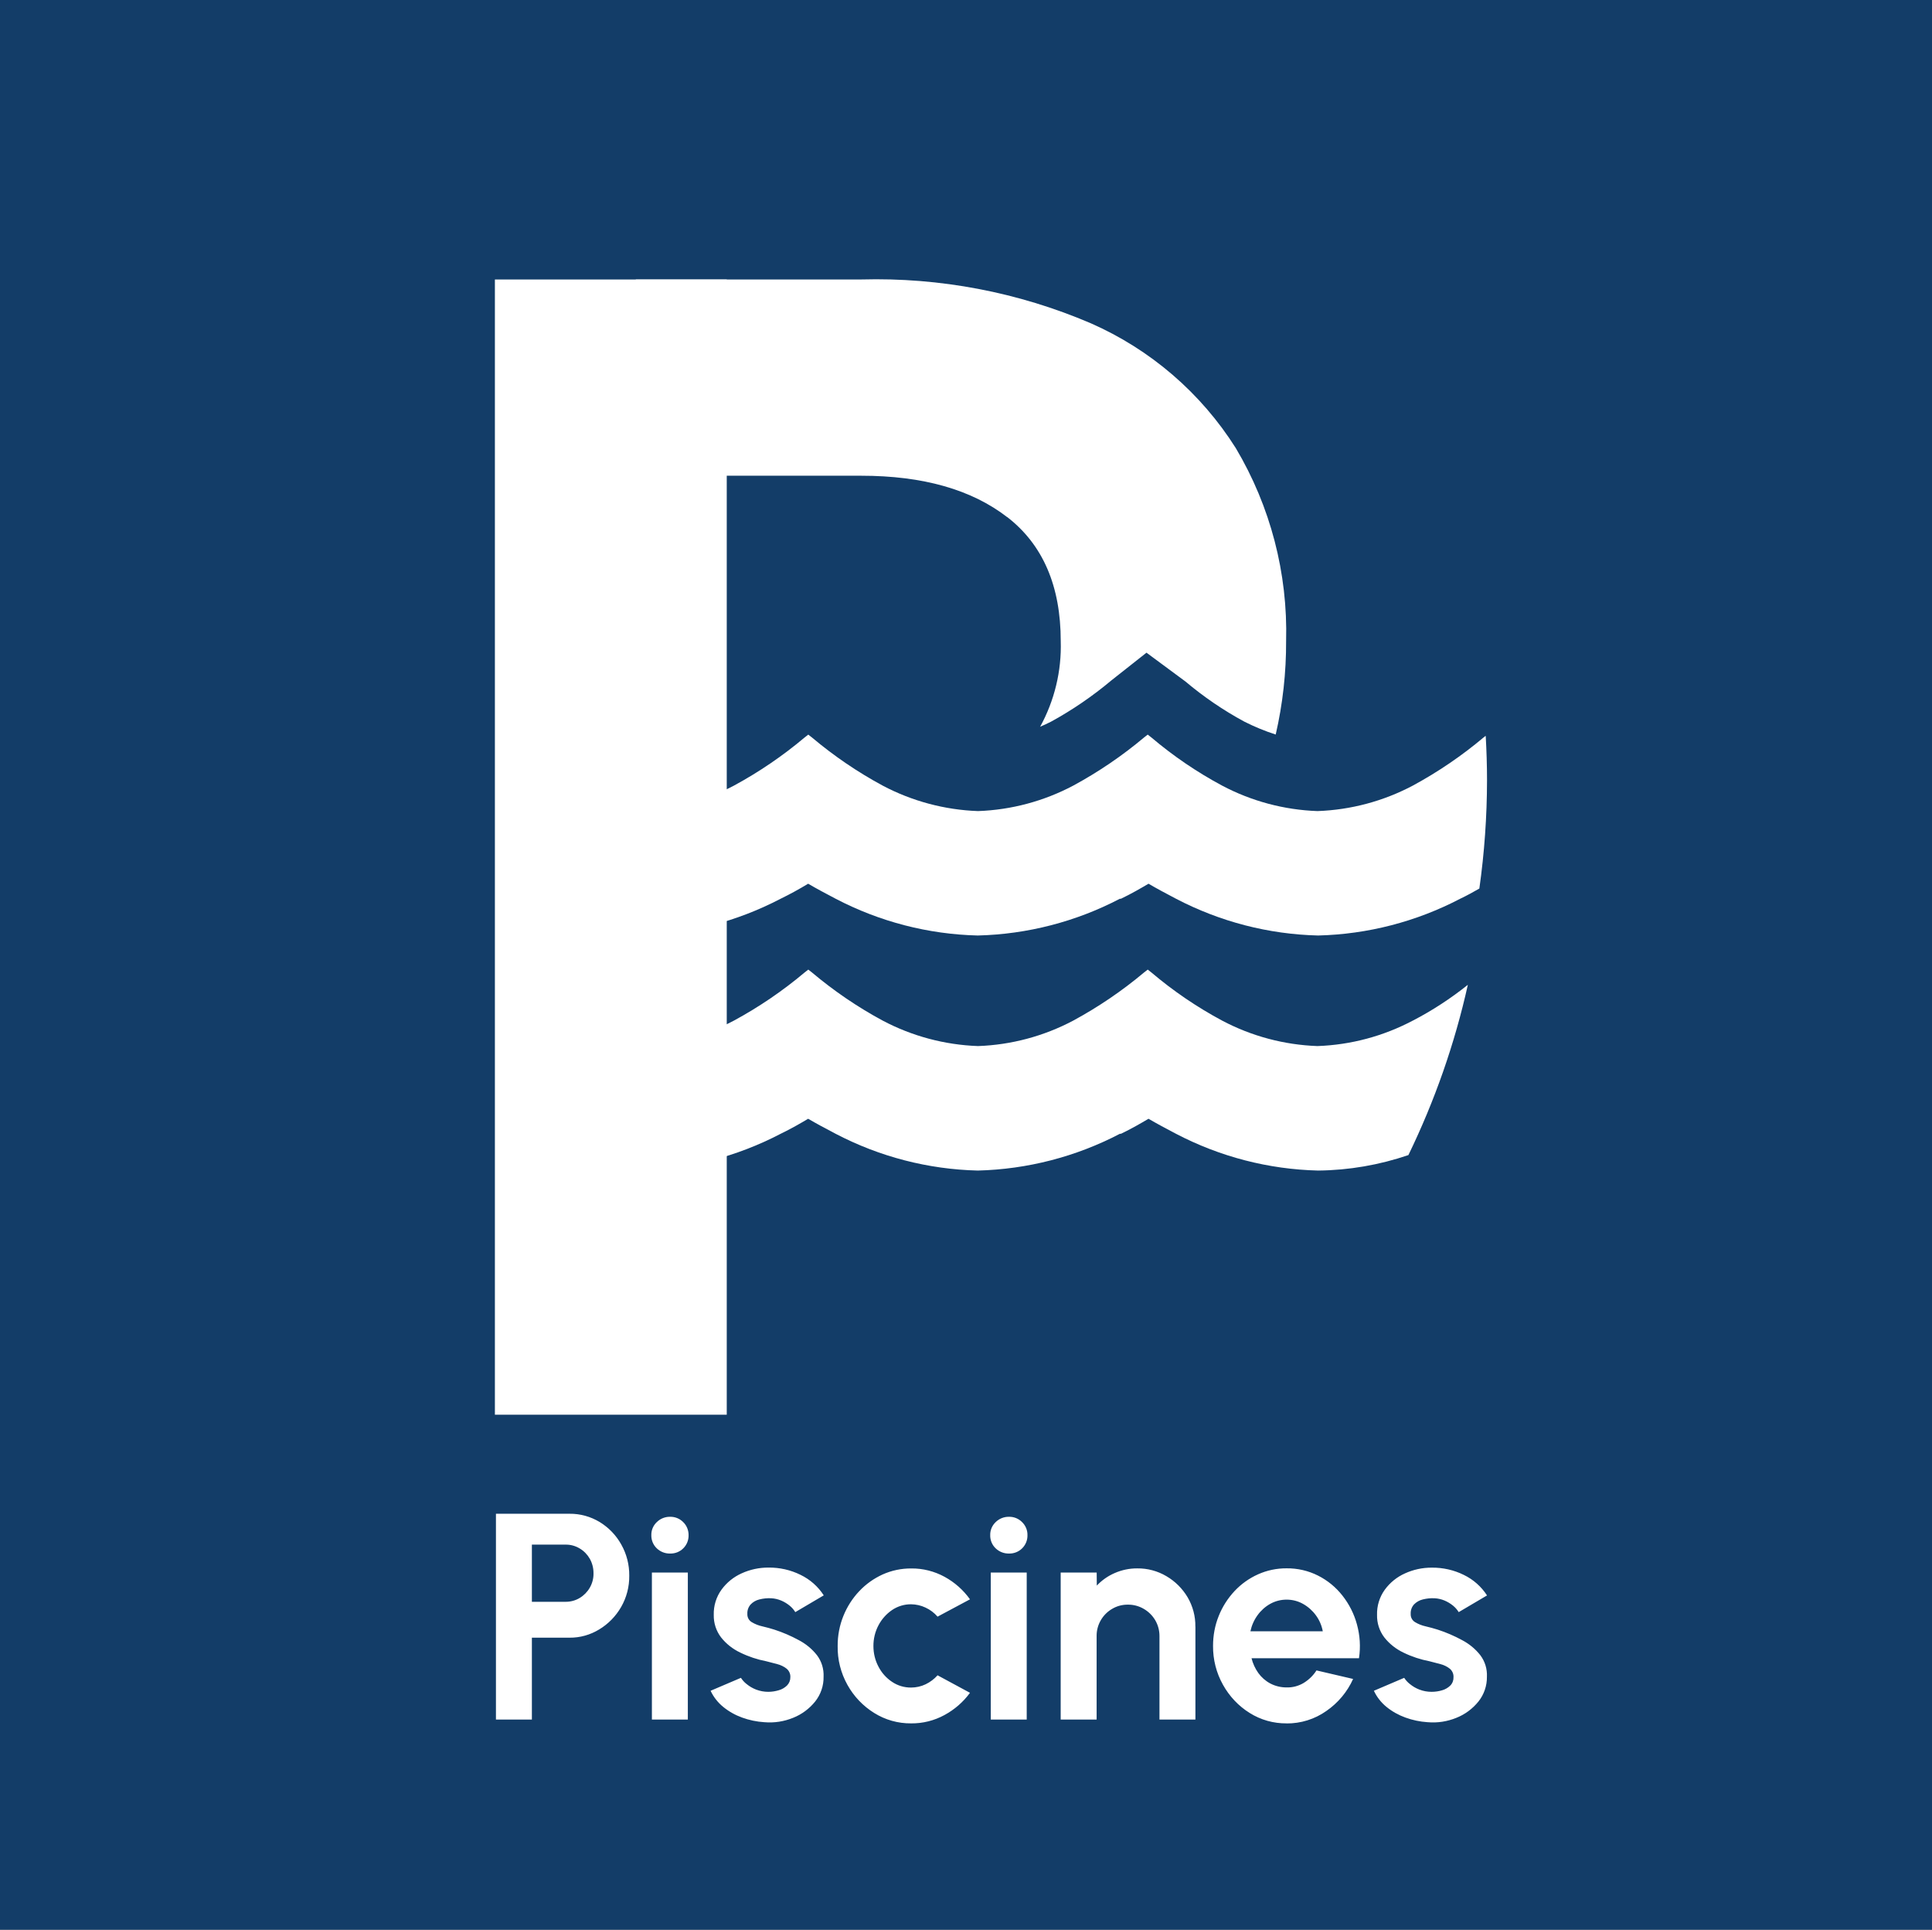 <svg xmlns="http://www.w3.org/2000/svg" version="1.1" xmlns:xlink="http://www.w3.org/1999/xlink" width="312.31" height="311.89"><rect width="100%" height="100%" fill="#808080" stroke="none"/><svg id="SvgjsSvg1004" xmlns="http://www.w3.org/2000/svg" viewBox="0 0 312.31 311.89"><defs><style>.cls-1{fill:#fff;}.cls-1,.cls-2{stroke-width:0px;}.cls-2{fill:#133d68;}</style></defs><rect class="cls-2" width="312.31" height="311.89"></rect><path class="cls-1" d="m162.82,83.57c5.76,4.46,8.65,11.14,8.65,20.05.15,4.83-1.01,9.61-3.33,13.84.62-.27,1.21-.54,1.74-.81,3.48-1.9,6.76-4.15,9.8-6.7l5.65-4.46,6.29,4.65c2.94,2.48,6.13,4.66,9.52,6.49,1.64.83,3.34,1.53,5.08,2.09,1.14-4.95,1.7-10.02,1.68-15.1.29-10.96-2.53-21.77-8.13-31.19-5.63-8.92-13.8-15.95-23.46-20.19-11.71-5.01-24.36-7.42-37.09-7.07h-36.44v31.72h36.44c9.96,0,17.82,2.23,23.59,6.69"></path><path class="cls-1" d="m80,45.17h37.48v183.48h-37.48s0-183.48,0-183.48Z"></path><path class="cls-1" d="m228.39,164.95c-4.76,2.52-10.03,3.93-15.42,4.12-5.39-.19-10.66-1.6-15.42-4.12-4.07-2.18-7.9-4.79-11.42-7.77l-.6-.47c-.2.16-.4.31-.6.47-3.54,2.97-7.37,5.57-11.43,7.77-4.76,2.52-10.02,3.93-15.4,4.12-5.38-.19-10.66-1.6-15.42-4.12-4.06-2.19-7.89-4.8-11.42-7.77l-.6-.47c-.2.16-.4.31-.6.47-3.53,2.97-7.35,5.57-11.41,7.77-4.77,2.52-10.04,3.93-15.43,4.12v20.12c8.01-.2,15.87-2.23,22.97-5.94,1.68-.81,3.17-1.67,4.45-2.43,1.28.75,2.8,1.57,4.45,2.43,7.1,3.71,14.96,5.75,22.97,5.94,8.01-.2,15.87-2.23,22.97-5.94h.17c1.69-.81,3.17-1.67,4.46-2.43,1.28.75,2.8,1.57,4.45,2.43,7.1,3.71,14.96,5.75,22.97,5.94,4.97-.05,9.89-.9,14.59-2.5,4.26-8.77,7.49-18,9.61-27.52-2.76,2.2-5.72,4.14-8.86,5.77m11.69-45.98l-.3.24c-3.53,2.97-7.36,5.57-11.42,7.77-4.76,2.52-10.03,3.93-15.42,4.12-5.39-.19-10.66-1.6-15.42-4.12-4.07-2.18-7.9-4.79-11.42-7.77-.2-.16-.4-.32-.6-.47l-.6.47c-3.54,2.97-7.37,5.57-11.43,7.77-4.76,2.52-10.02,3.93-15.4,4.12-5.38-.19-10.66-1.6-15.42-4.12-4.06-2.19-7.89-4.8-11.42-7.77l-.6-.47-.6.47c-3.53,2.97-7.35,5.57-11.41,7.77-4.77,2.52-10.04,3.93-15.43,4.12v20.11c8.01-.2,15.87-2.23,22.97-5.94,1.52-.74,3.01-1.56,4.45-2.43,1.28.75,2.8,1.57,4.45,2.43,7.1,3.71,14.96,5.75,22.97,5.94,8.01-.2,15.87-2.23,22.97-5.94h.17c1.69-.81,3.17-1.67,4.46-2.43,1.28.75,2.8,1.57,4.45,2.43,7.1,3.71,14.96,5.75,22.97,5.94,8.01-.2,15.86-2.23,22.96-5.94,1.14-.54,2.16-1.11,3.1-1.65.82-5.8,1.23-11.65,1.24-17.51,0-2.4-.08-4.78-.21-7.14"></path><path class="cls-1" d="m80.17,277.93v-33.27h11.88c1.73-.02,3.43.45,4.91,1.35,1.45.89,2.65,2.14,3.48,3.64.86,1.53,1.3,3.26,1.28,5.02.02,1.78-.43,3.53-1.32,5.07-.85,1.48-2.07,2.73-3.53,3.61-1.45.89-3.12,1.36-4.82,1.34h-6.07v13.23h-5.81Zm5.81-19.04h5.47c.8,0,1.58-.21,2.26-.62.68-.41,1.24-.98,1.63-1.66.41-.71.62-1.51.6-2.33.01-.82-.2-1.64-.6-2.35-.39-.68-.95-1.26-1.63-1.66-.68-.41-1.46-.63-2.26-.62h-5.47s0,9.24,0,9.24Zm19.4-4.73h5.81v23.76h-5.81v-23.76Zm2.95-3.07c-.8.02-1.58-.28-2.16-.84-.58-.55-.9-1.33-.88-2.13-.02-.8.3-1.56.88-2.11.57-.56,1.34-.87,2.14-.86.8-.02,1.57.29,2.13.86.57.55.88,1.32.87,2.11.02.8-.29,1.57-.86,2.13-.56.56-1.32.86-2.12.84Zm15.21,27.26c-1.22-.08-2.43-.33-3.58-.75-1.11-.4-2.14-.98-3.05-1.72-.87-.71-1.57-1.6-2.04-2.61l4.9-2.09c.25.38.56.73.93,1.01.46.38.98.68,1.53.89.63.24,1.29.36,1.96.36.58,0,1.16-.09,1.72-.26.5-.14.95-.41,1.32-.77.35-.36.54-.84.53-1.34.03-.53-.2-1.03-.6-1.37-.45-.35-.97-.6-1.52-.74-.61-.17-1.2-.32-1.77-.46-1.46-.28-2.87-.75-4.2-1.4-1.21-.57-2.28-1.41-3.11-2.46-.8-1.05-1.21-2.33-1.18-3.65-.04-1.45.4-2.88,1.25-4.06.84-1.15,1.96-2.06,3.26-2.64,1.36-.62,2.84-.94,4.34-.93,1.8-.02,3.58.38,5.19,1.18,1.53.74,2.82,1.88,3.74,3.31l-4.6,2.71c-.24-.4-.56-.76-.93-1.06-.41-.33-.87-.61-1.35-.81-.5-.21-1.04-.34-1.58-.37-.66-.04-1.31.03-1.95.19-.54.13-1.03.41-1.41.81-.37.42-.56.96-.53,1.52-.03.55.24,1.06.71,1.34.53.32,1.12.55,1.72.68.67.16,1.32.33,1.94.53,1.36.44,2.68,1.01,3.93,1.69,1.15.6,2.16,1.43,2.96,2.45.75,1,1.12,2.22,1.06,3.47.03,1.46-.46,2.88-1.37,4.02-.94,1.16-2.16,2.07-3.55,2.62-1.47.6-3.06.85-4.65.71h-.02Zm28.02-7.58l5.24,2.83c-1.09,1.49-2.5,2.71-4.12,3.59-1.65.9-3.5,1.37-5.39,1.35-2.12.02-4.19-.56-5.99-1.69-1.8-1.12-3.28-2.68-4.31-4.53-1.07-1.92-1.62-4.09-1.58-6.28-.01-1.67.3-3.33.93-4.88.6-1.48,1.46-2.83,2.56-3.99,1.07-1.14,2.36-2.05,3.78-2.7,1.45-.65,3.03-.98,4.62-.97,1.88-.02,3.74.45,5.39,1.35,1.63.89,3.03,2.13,4.11,3.64l-5.24,2.8c-.54-.62-1.21-1.13-1.96-1.47-.72-.34-1.52-.52-2.32-.53-1.1-.01-2.18.32-3.09.94-.92.63-1.67,1.48-2.19,2.47-.54,1.03-.82,2.18-.81,3.35,0,1.15.27,2.29.81,3.31.51.99,1.26,1.84,2.19,2.46.91.62,1.99.94,3.09.93.81,0,1.62-.18,2.35-.53.73-.35,1.38-.84,1.92-1.44h.01Zm8.6-16.61h5.81v23.76h-5.81v-23.76Zm2.95-3.07c-.8.02-1.58-.28-2.16-.84-.58-.55-.9-1.33-.88-2.13-.02-.8.3-1.56.88-2.11.57-.56,1.34-.87,2.14-.86.8-.02,1.57.29,2.13.86.57.55.89,1.32.87,2.11.02.8-.29,1.57-.86,2.13-.56.56-1.33.86-2.12.84Zm30.13,11.81v15.02h-5.81v-13.5c0-.9-.23-1.78-.69-2.56-.45-.76-1.09-1.39-1.85-1.83-.77-.45-1.66-.69-2.56-.68-.9-.01-1.78.22-2.55.68-.76.44-1.39,1.07-1.83,1.83-.45.77-.69,1.66-.68,2.56v13.5h-5.81v-23.76h5.82l.02,2.11c.82-.87,1.81-1.56,2.9-2.03,1.15-.5,2.38-.76,3.64-.75,1.66-.02,3.3.42,4.73,1.27,1.41.83,2.58,2,3.41,3.4.84,1.44,1.28,3.08,1.25,4.74h0Zm14.74,15.64c-2.11.02-4.19-.56-5.98-1.69-1.8-1.12-3.27-2.69-4.3-4.54-1.08-1.92-1.63-4.09-1.61-6.3,0-1.66.3-3.32.93-4.86.59-1.48,1.46-2.83,2.55-4,1.07-1.14,2.36-2.06,3.79-2.7,1.45-.65,3.02-.98,4.61-.97,1.77-.02,3.52.38,5.1,1.18,1.53.77,2.87,1.87,3.93,3.22,1.09,1.38,1.89,2.96,2.35,4.66.49,1.78.61,3.64.33,5.47h-17.37c.21.85.58,1.66,1.09,2.38.5.7,1.16,1.28,1.92,1.69.81.43,1.72.65,2.64.65.97.03,1.93-.22,2.77-.72.84-.51,1.55-1.2,2.08-2.03l5.92,1.38c-.94,2.09-2.44,3.88-4.33,5.18-1.88,1.33-4.14,2.03-6.44,2.01h.02Zm-5.85-14.88h11.7c-.17-.93-.55-1.82-1.11-2.58-.55-.76-1.26-1.39-2.08-1.85-.81-.46-1.73-.69-2.66-.69s-1.83.23-2.64.68c-.81.45-1.51,1.08-2.05,1.83-.57.78-.96,1.67-1.16,2.61h0Zm28.64,14.69c-1.22-.08-2.43-.33-3.58-.75-1.11-.4-2.15-.98-3.06-1.72-.87-.71-1.57-1.6-2.04-2.61l4.9-2.09c.25.38.56.73.93,1.01.46.38.98.68,1.53.89.63.24,1.29.36,1.96.36.58,0,1.16-.08,1.72-.25.5-.14.95-.41,1.32-.77.35-.36.53-.85.51-1.35.03-.53-.2-1.03-.6-1.37-.45-.35-.96-.6-1.51-.74-.61-.17-1.2-.32-1.77-.46-1.45-.28-2.86-.74-4.19-1.39-1.21-.57-2.28-1.41-3.11-2.46-.8-1.05-1.21-2.33-1.18-3.65-.04-1.45.4-2.88,1.25-4.06.84-1.15,1.96-2.06,3.26-2.64,1.36-.62,2.84-.94,4.34-.93,1.8-.02,3.58.38,5.19,1.18,1.53.74,2.82,1.89,3.74,3.31l-4.58,2.7c-.24-.4-.56-.76-.93-1.06-.41-.33-.87-.61-1.35-.81-.5-.21-1.04-.34-1.58-.37-.66-.04-1.31.03-1.95.19-.54.13-1.03.41-1.42.81-.37.42-.56.96-.53,1.52-.03.55.24,1.06.71,1.34.53.32,1.12.55,1.72.68.67.16,1.32.33,1.94.53,1.36.44,2.68,1.01,3.93,1.69,1.15.6,2.16,1.43,2.96,2.45.75,1,1.12,2.22,1.06,3.47.02,1.46-.47,2.89-1.38,4.02-.94,1.16-2.16,2.07-3.55,2.62-1.47.6-3.06.85-4.64.71h-.02Z"></path></svg><style>@media (prefers-color-scheme: light) { :root { filter: none; } }
@media (prefers-color-scheme: dark) { :root { filter: none; } }
</style></svg>